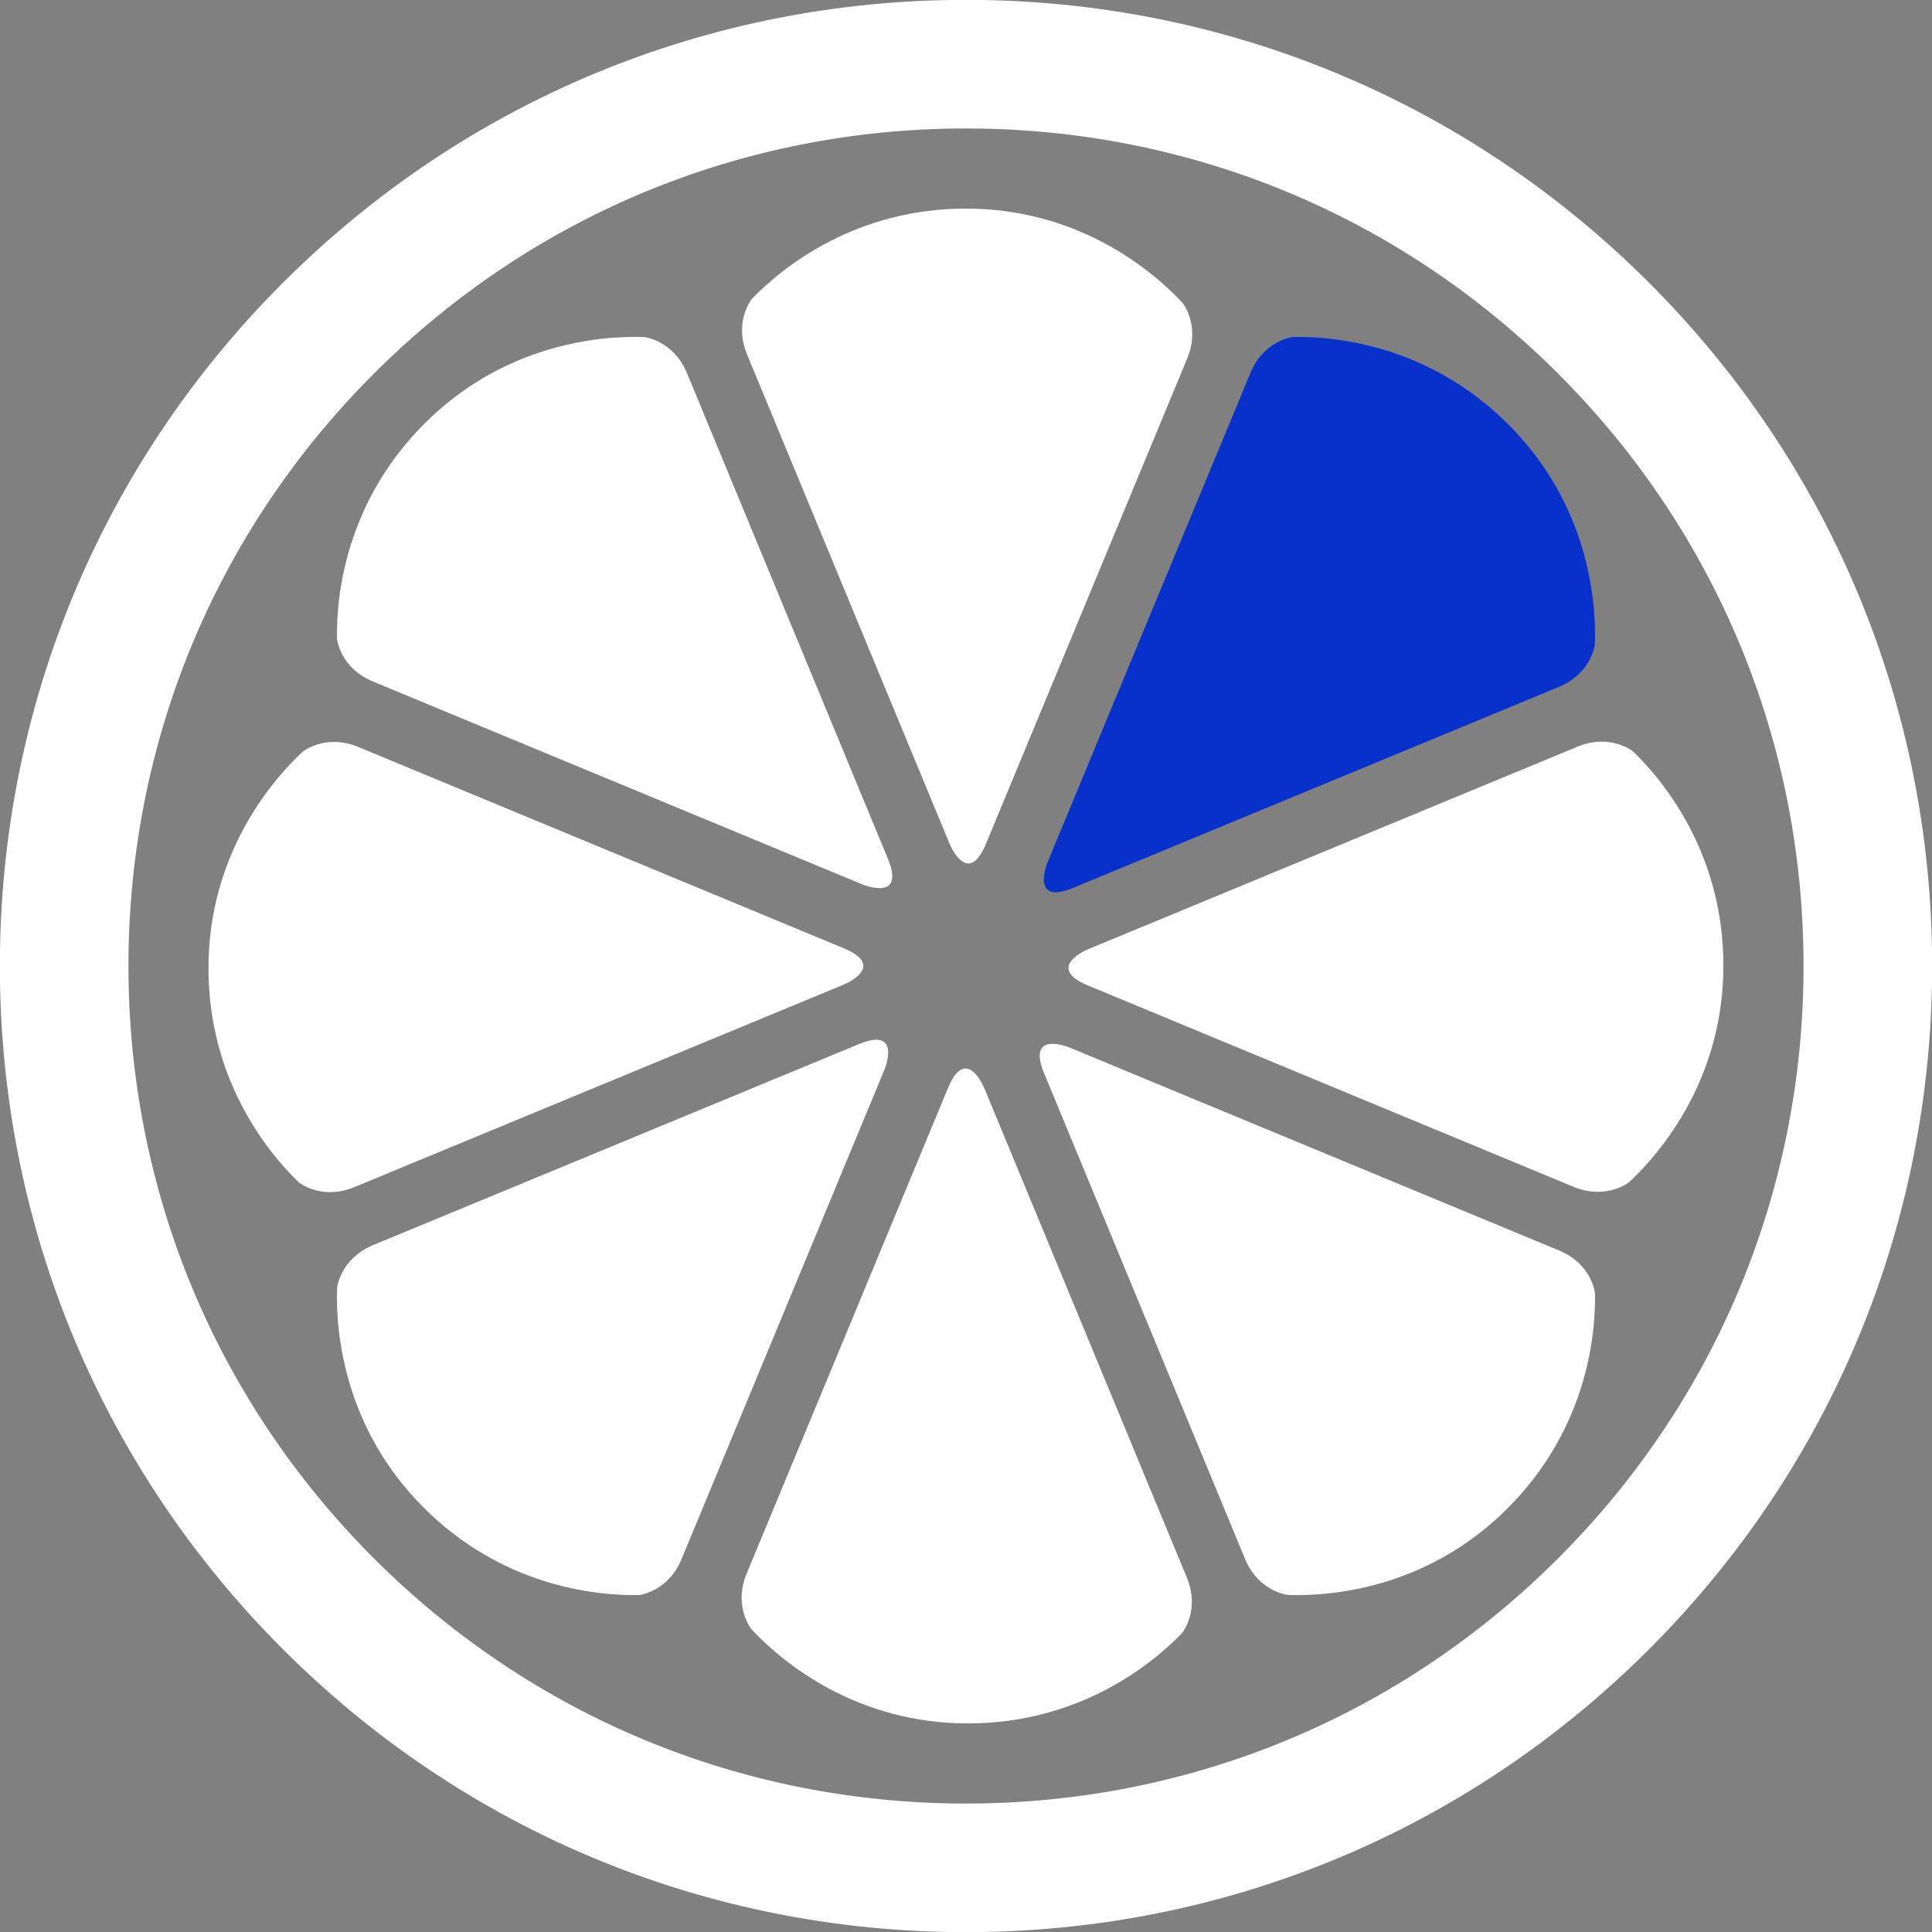 <?xml version="1.0" encoding="UTF-8" standalone="no"?>
<svg
   version="1.1"
   width="977.191"
   height="977.191"
   viewBox="0 0 977.191 977.191"
   xml:space="preserve"
   id="svg70"
   sodipodi:docname="lemon3_white.svg"
   inkscape:version="1.1.2 (0a00cf5339, 2022-02-04)"
   xmlns:inkscape="http://www.inkscape.org/namespaces/inkscape"
   xmlns:sodipodi="http://sodipodi.sourceforge.net/DTD/sodipodi-0.dtd"
   xmlns="http://www.w3.org/2000/svg"
   xmlns:svg="http://www.w3.org/2000/svg"><rect x="0" y="0" width="977.191" height="977.191" fill="#808080" stroke="none"/><sodipodi:namedview
   id="namedview72"
   pagecolor="#ffffff"
   bordercolor="#666666"
   borderopacity="1.0"
   inkscape:pageshadow="2"
   inkscape:pageopacity="0.0"
   inkscape:pagecheckerboard="0"
   showgrid="false"
   inkscape:zoom="0.33287037"
   inkscape:cx="-199.77747"
   inkscape:cy="441.61335"
   inkscape:window-width="1920"
   inkscape:window-height="947"
   inkscape:window-x="0"
   inkscape:window-y="32"
   inkscape:window-maximized="1"
   inkscape:current-layer="g67" />
<desc
   id="desc2">Created with Fabric.js 3.5.0</desc>
<defs
   id="defs4">


</defs>

<g
   vector-effect="non-scaling-stroke"
   id="g67"
   transform="matrix(1.918,0,0,1.918,488.595,488.595)">
		<g
   id="Layer_1"
   style="fill:none;fill-opacity:1;stroke:#ffffff;stroke-width:36.504;stroke-miterlimit:4;stroke-dasharray:none;stroke-opacity:1"
   transform="scale(0.929)">
<path
   style="opacity:1;fill:none;fill-opacity:1;fill-rule:nonzero;stroke:#ffffff;stroke-width:36.504;stroke-linecap:butt;stroke-linejoin:miter;stroke-miterlimit:4;stroke-dasharray:none;stroke-dashoffset:0;stroke-opacity:1"
   transform="translate(-256,-256)"
   d="M 256,512 C 187.62,512 123.332,485.371 74.981,437.019 26.628,388.668 0,324.38 0,255.999 0,187.618 26.628,123.332 74.981,74.981 123.334,26.63 187.62,0 256,0 324.379,0 388.667,26.629 437.02,74.981 485.371,123.332 512,187.62 512,255.999 c 0,68.38 -26.629,132.669 -74.981,181.02 C 388.667,485.371 324.38,512 256,512 Z"
   stroke-linecap="round"
   id="path8" />
</g>
		
		<g
   id="g17"
   transform="translate(-778.065,64.132)">
<ellipse
   style="opacity:1;fill:#ffffff;fill-rule:nonzero;stroke:none;stroke-width:1;stroke-linecap:butt;stroke-linejoin:miter;stroke-miterlimit:4;stroke-dasharray:none;stroke-dashoffset:0"
   cx="0"
   cy="0"
   id="circle15"
   rx="223.838"
   ry="223.838" />
</g>
		<g
   transform="translate(-650.288,-187.177)"
   id="g21">
<path
   style="opacity:1;fill:#fff5cc;fill-rule:nonzero;stroke:none;stroke-width:1;stroke-linecap:butt;stroke-linejoin:miter;stroke-miterlimit:4;stroke-dasharray:none;stroke-dashoffset:0"
   transform="translate(-140.291,-256.252)"
   d="M 238.881,32.809 C 123.258,41.552 32.163,138.138 32.163,255.999 c 0,121.083 96.146,219.696 216.256,223.695 -22.087,-11.782 -42.55,-26.9 -60.751,-45.101 -48.353,-48.352 -74.981,-112.639 -74.981,-181.02 0,-68.38 26.628,-132.667 74.981,-181.019 15.552,-15.553 32.756,-28.853 51.213,-39.745 z"
   stroke-linecap="round"
   id="path19" />
</g>
		<g
   transform="translate(0.299,-113.384)"
   id="g25"
   style="fill:#ffffff;fill-opacity:1">
<path
   style="opacity:1;fill:#ffffff;fill-opacity:1;fill-rule:nonzero;stroke:none;stroke-width:1;stroke-linecap:butt;stroke-linejoin:miter;stroke-miterlimit:4;stroke-dasharray:none;stroke-dashoffset:0"
   transform="translate(-256.299,-142.616)"
   d="m 313.074,81.084 c -8.476,-9.061 -27.877,-24.816 -57.075,-24.816 -28.948,0 -48.037,15.099 -56.454,23.797 -0.281,0.351 -4.791,6.19 -1.269,14.703 l 53.41,129.053 v 0 c 0,0 4.763,11.571 9.561,0 L 314.491,95.423 c 3.296,-8.541 -1.417,-14.339 -1.417,-14.339 z"
   stroke-linecap="round"
   id="path23" />
</g>
		<g
   transform="translate(-92.659,-93.215)"
   id="g29"
   style="fill:#ffffff;fill-opacity:1">
<path
   style="opacity:1;fill:#ffffff;fill-opacity:1;fill-rule:nonzero;stroke:none;stroke-width:1;stroke-linecap:butt;stroke-linejoin:miter;stroke-miterlimit:4;stroke-dasharray:none;stroke-dashoffset:0"
   transform="translate(-163.341,-162.785)"
   d="m 171.122,90.14 c -12.401,-0.414 -37.26,2.164 -57.906,22.811 -20.47,20.47 -23.291,44.643 -23.092,56.745 0.05,0.447 0.988,7.765 9.499,11.293 l 129.021,53.487 v 0 c 0,0 11.55,4.815 6.76,-6.76 L 182.263,99.276 c -3.71,-8.368 -11.141,-9.136 -11.141,-9.136 z"
   stroke-linecap="round"
   id="path27" />
</g>
		
		<g
   transform="translate(-113.419,0.28)"
   id="g37"
   style="fill:#ffffff;fill-opacity:1">
<path
   style="opacity:1;fill:#ffffff;fill-opacity:1;fill-rule:nonzero;stroke:none;stroke-width:1;stroke-linecap:butt;stroke-linejoin:miter;stroke-miterlimit:4;stroke-dasharray:none;stroke-dashoffset:0"
   transform="translate(-142.581,-256.28)"
   d="m 81.049,199.505 c -9.061,8.476 -24.816,27.877 -24.816,57.075 0,28.948 15.099,48.037 23.797,56.454 0.351,0.281 6.19,4.791 14.703,1.268 l 129.053,-53.41 v 0 c 0,0 11.571,-4.763 0,-9.561 L 95.387,198.088 c -8.541,-3.295 -14.338,1.417 -14.338,1.417 z"
   stroke-linecap="round"
   id="path35" />
</g>
		
		<g
   transform="translate(-93.207,92.672)"
   id="g45"
   style="fill:#ffffff;fill-opacity:1">
<path
   style="opacity:1;fill:#ffffff;fill-opacity:1;fill-rule:nonzero;stroke:none;stroke-width:1;stroke-linecap:butt;stroke-linejoin:miter;stroke-miterlimit:4;stroke-dasharray:none;stroke-dashoffset:0"
   transform="translate(-162.793,-348.672)"
   d="m 90.148,340.891 c -0.414,12.401 2.164,37.26 22.811,57.906 20.47,20.47 44.643,23.291 56.745,23.092 0.447,-0.05 7.765,-0.988 11.293,-9.499 l 53.487,-129.021 v 0 c 0,0 4.815,-11.55 -6.76,-6.76 L 99.284,329.75 c -8.37,3.709 -9.136,11.141 -9.136,11.141 z"
   stroke-linecap="round"
   id="path43" />
</g>
		
		<g
   transform="translate(0.201,113.385)"
   id="g53"
   style="fill:#ffffff;fill-opacity:1">
<path
   style="opacity:1;fill:#ffffff;fill-opacity:1;fill-rule:nonzero;stroke:none;stroke-width:1;stroke-linecap:butt;stroke-linejoin:miter;stroke-miterlimit:4;stroke-dasharray:none;stroke-dashoffset:0"
   transform="translate(-256.201,-369.385)"
   d="m 199.426,430.916 c 8.476,9.061 27.877,24.816 57.075,24.816 28.948,0 48.037,-15.099 56.454,-23.796 0.281,-0.351 4.791,-6.19 1.268,-14.703 L 260.813,288.18 v 0 c 0,0 -4.763,-11.571 -9.561,0 l -53.244,128.398 c -3.293,8.54 1.418,14.338 1.418,14.338 z"
   stroke-linecap="round"
   id="path51" />
</g>
		<g
   transform="translate(92.66,93.215)"
   id="g57"
   style="fill:#ffffff;fill-opacity:1">
<path
   style="opacity:1;fill:#ffffff;fill-opacity:1;fill-rule:nonzero;stroke:none;stroke-width:1;stroke-linecap:butt;stroke-linejoin:miter;stroke-miterlimit:4;stroke-dasharray:none;stroke-dashoffset:0"
   transform="translate(-348.66,-349.215)"
   d="m 340.879,421.86 c 12.401,0.414 37.26,-2.164 57.906,-22.811 20.47,-20.47 23.291,-44.643 23.092,-56.745 -0.05,-0.447 -0.988,-7.765 -9.499,-11.293 L 283.357,277.524 v 0 c 0,0 -11.55,-4.815 -6.76,6.76 l 53.141,128.44 c 3.711,8.368 11.141,9.136 11.141,9.136 z"
   stroke-linecap="round"
   id="path55" />
</g>
		<g
   transform="translate(113.382,0.196)"
   id="g61"
   style="fill:#ffffff;fill-opacity:1">
<path
   style="opacity:1;fill:#ffffff;fill-opacity:1;fill-rule:nonzero;stroke:none;stroke-width:1;stroke-linecap:butt;stroke-linejoin:miter;stroke-miterlimit:4;stroke-dasharray:none;stroke-dashoffset:0"
   transform="translate(-369.382,-256.196)"
   d="m 430.913,312.971 c 9.061,-8.476 24.816,-27.877 24.816,-57.075 0,-28.948 -15.099,-48.037 -23.796,-56.454 -0.351,-0.281 -6.19,-4.791 -14.703,-1.269 l -129.053,53.41 v 0 c 0,0 -11.571,4.763 0,9.561 l 128.398,53.244 c 8.541,3.294 14.338,-1.417 14.338,-1.417 z"
   stroke-linecap="round"
   id="path59" />
</g>
		<g
   transform="translate(93.204,-92.672)"
   id="g65"
   style="fill:#0831cc;fill-opacity:1">
<path
   style="opacity:1;fill:#0831cc;fill-opacity:1;fill-rule:nonzero;stroke:none;stroke-width:1;stroke-linecap:butt;stroke-linejoin:miter;stroke-miterlimit:4;stroke-dasharray:none;stroke-dashoffset:0"
   transform="translate(-349.204,-163.328)"
   d="m 421.849,171.109 c 0.414,-12.401 -2.164,-37.26 -22.811,-57.906 -20.47,-20.47 -44.643,-23.291 -56.745,-23.092 -0.447,0.05 -7.765,0.988 -11.293,9.499 l -53.487,129.021 v 0 c 0,0 -4.815,11.55 6.76,6.76 l 128.44,-53.141 c 8.368,-3.709 9.136,-11.141 9.136,-11.141 z"
   stroke-linecap="round"
   id="path63" />
</g>
</g>
</svg>
